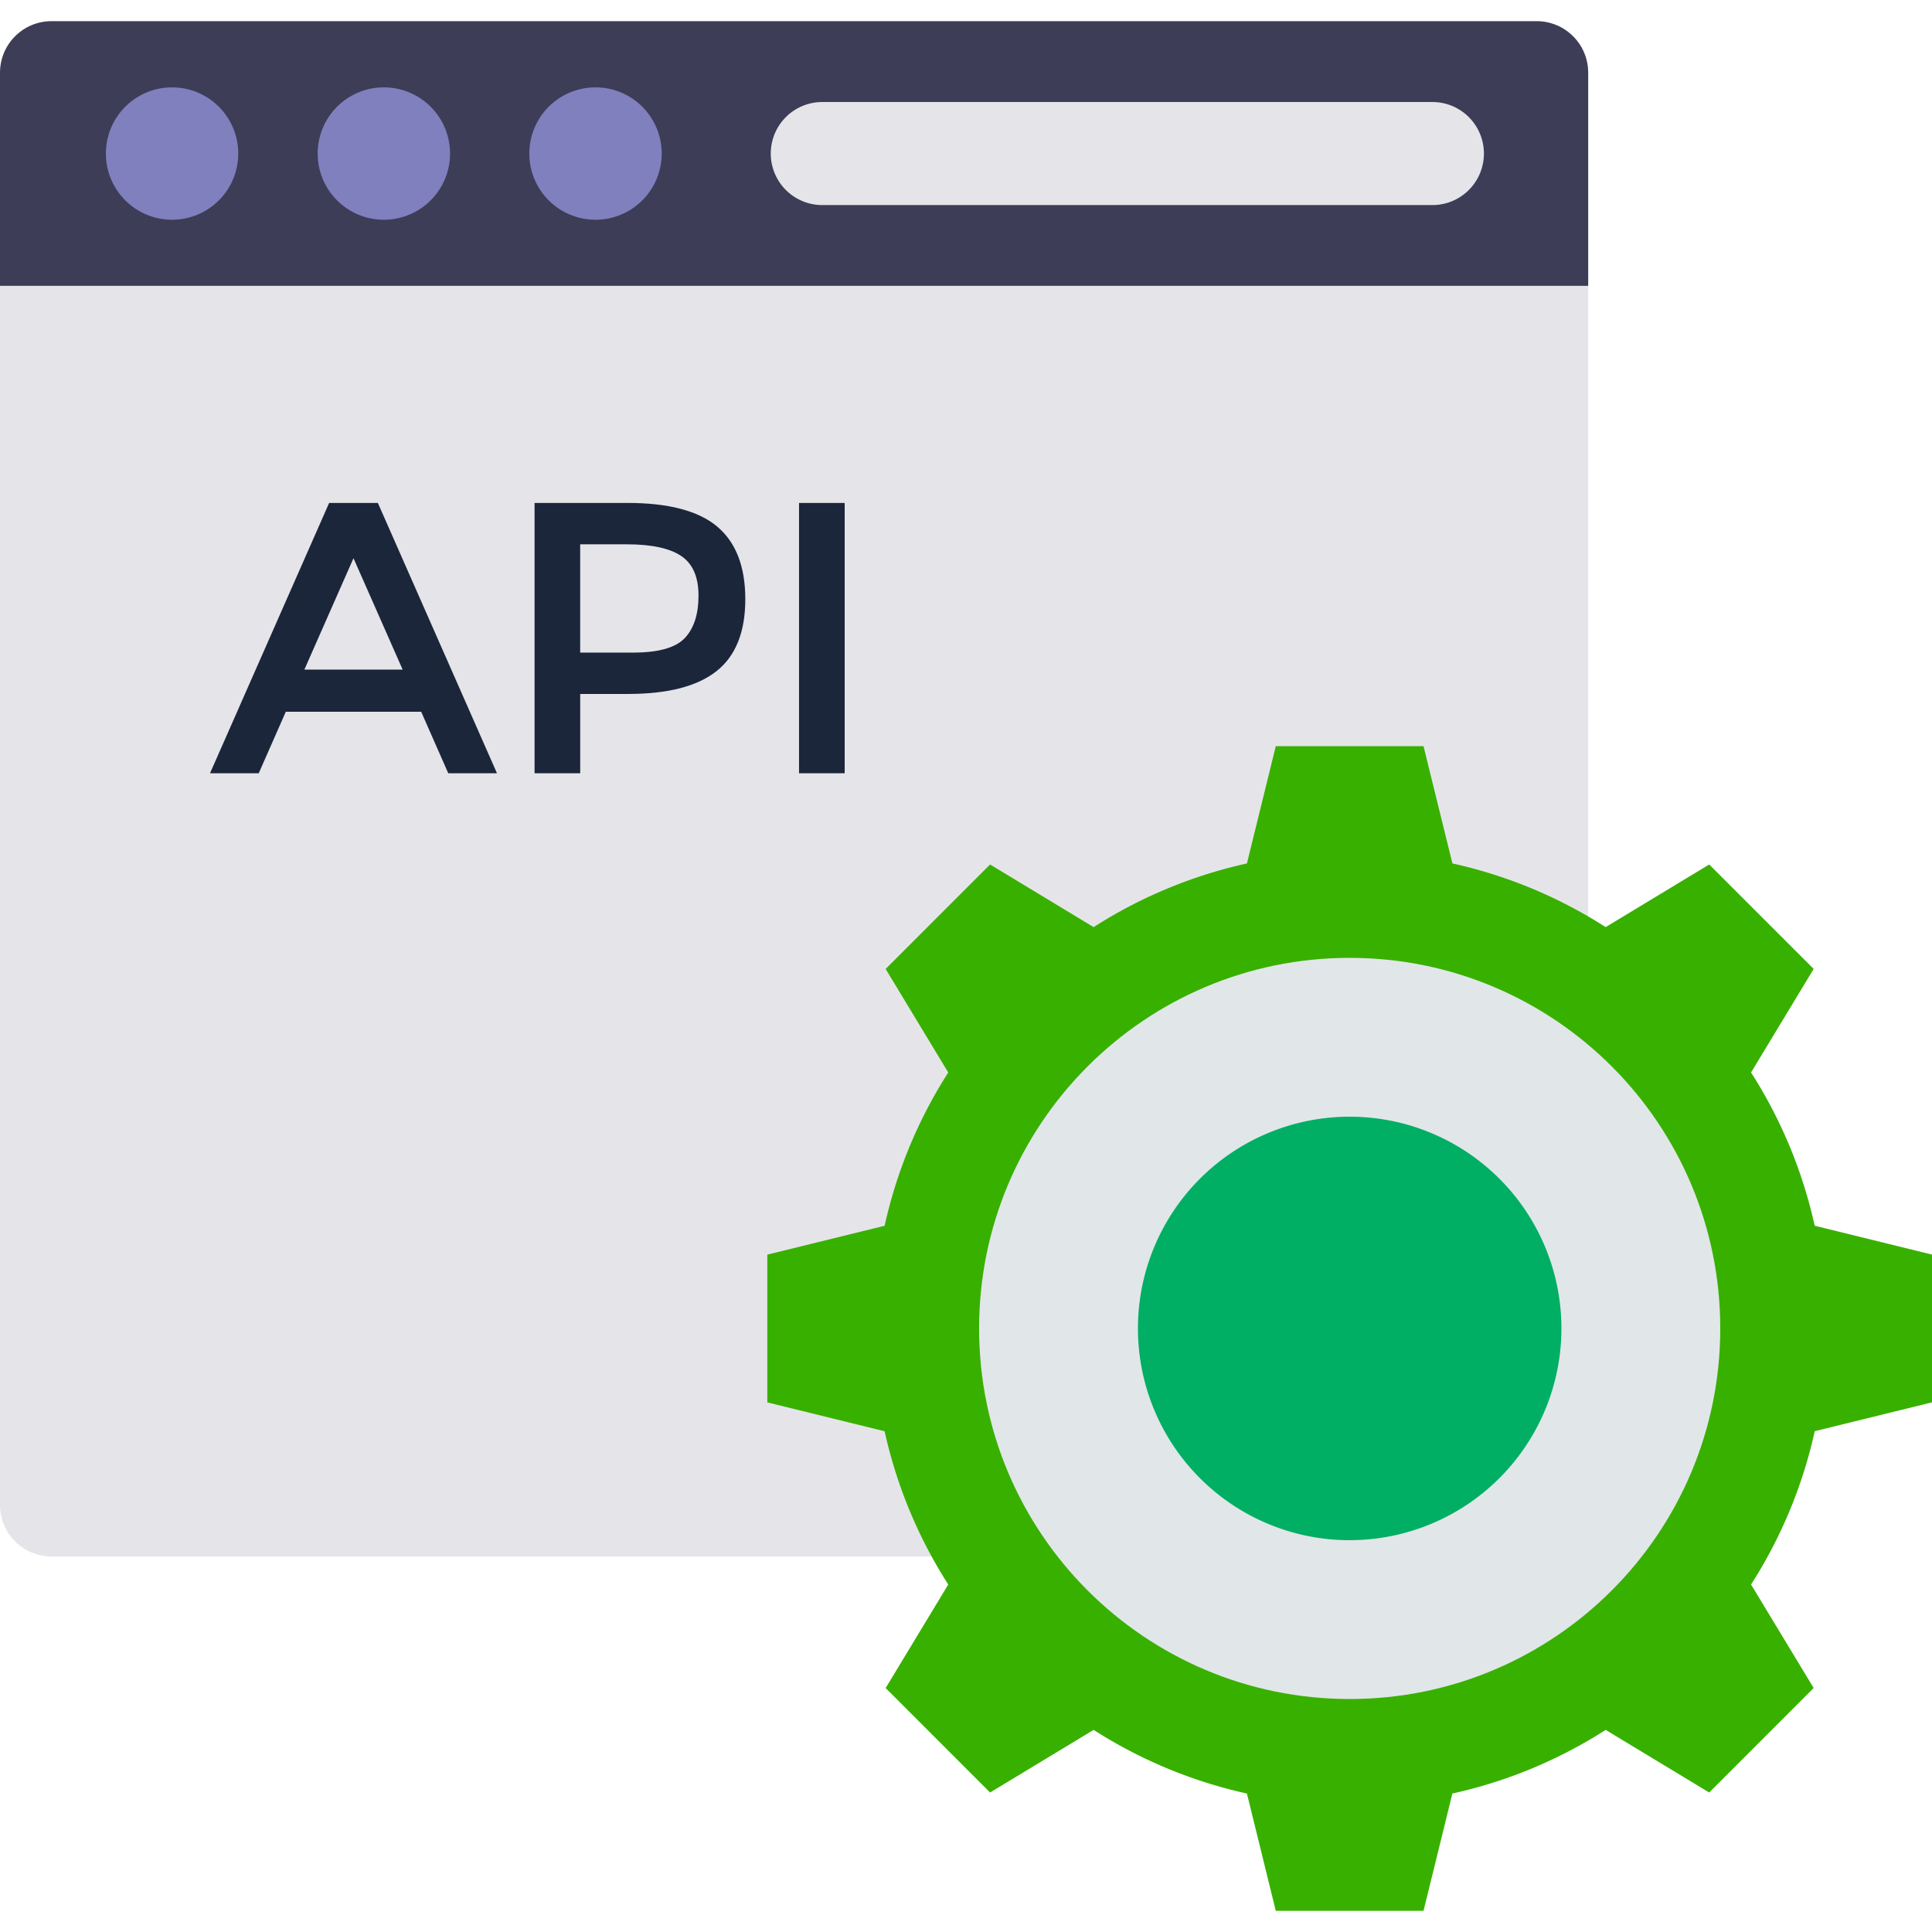 <svg width="64" height="64" fill="none" xmlns="http://www.w3.org/2000/svg"><path d="M52.611 9.47H0V2.41C0 1.465.764.701 1.707.701h49.197c.943 0 1.707.764 1.707 1.707v7.062Z" fill="#3D3D58"/><path d="M50.904 51.56H1.707A1.707 1.707 0 0 1 0 49.853V9.471h52.611v40.382c0 .943-.764 1.707-1.706 1.707Z" fill="#E5E5E9"/><path d="M5.7 7.279a2.192 2.192 0 1 0 0-4.385 2.192 2.192 0 0 0 0 4.385ZM12.716 7.279a2.192 2.192 0 1 0 0-4.385 2.192 2.192 0 0 0 0 4.385ZM19.727 7.279a2.192 2.192 0 1 0 0-4.385 2.192 2.192 0 0 0 0 4.385Z" fill="#8080BE"/><path d="M60.115 47.41 64 46.454V41.56l-3.886-.956a15.677 15.677 0 0 0-2.108-5.077l2.074-3.43-3.46-3.46-3.43 2.075a15.673 15.673 0 0 0-5.077-2.11l-.957-3.885h-4.894l-.956 3.886a15.678 15.678 0 0 0-5.078 2.109l-3.43-2.075-3.46 3.461 2.074 3.43a15.675 15.675 0 0 0-2.108 5.077l-3.886.956v4.895l3.886.956a15.675 15.675 0 0 0 2.108 5.077l-2.074 3.43 3.46 3.46 3.43-2.074a15.672 15.672 0 0 0 5.078 2.108l.956 3.886h4.894l.956-3.886a15.668 15.668 0 0 0 5.078-2.108l3.43 2.074 3.46-3.461-2.074-3.429a15.677 15.677 0 0 0 2.109-5.078Z" fill="#38b000"/><path d="M44.71 56.282c6.78 0 12.276-5.496 12.276-12.276 0-6.78-5.496-12.276-12.276-12.276-6.78 0-12.276 5.497-12.276 12.276 0 6.78 5.496 12.276 12.276 12.276Z" fill="#E1E6E9"/><path d="M44.71 51.02a7.014 7.014 0 1 0 0-14.028 7.014 7.014 0 0 0 0 14.029Z" fill="#00AF64"/><path d="m9.468 23.577-.897 2.038H6.957l3.946-8.955h1.614l3.946 8.955h-1.614l-.897-2.038H9.468Zm3.87-1.396-1.628-3.69-1.627 3.69h3.254ZM23.754 17.44c.623.522.935 1.325.935 2.41 0 1.084-.318 1.879-.954 2.383-.637.503-1.613.755-2.928.755H19.22v2.627h-1.512V16.66h3.075c1.358 0 2.349.26 2.972.78Zm-1.07 3.697c.303-.32.455-.79.455-1.409s-.193-1.057-.577-1.313c-.384-.257-.986-.384-1.806-.384h-1.537v3.587h1.755c.837 0 1.407-.16 1.71-.481ZM26.469 16.66h1.512v8.955h-1.512V16.66Z" fill="#1b263b"/><path d="M47.491 6.793h-20.21a1.707 1.707 0 1 1 0-3.413h20.21a1.707 1.707 0 0 1 0 3.413Z" fill="#E5E5E9"/></svg>